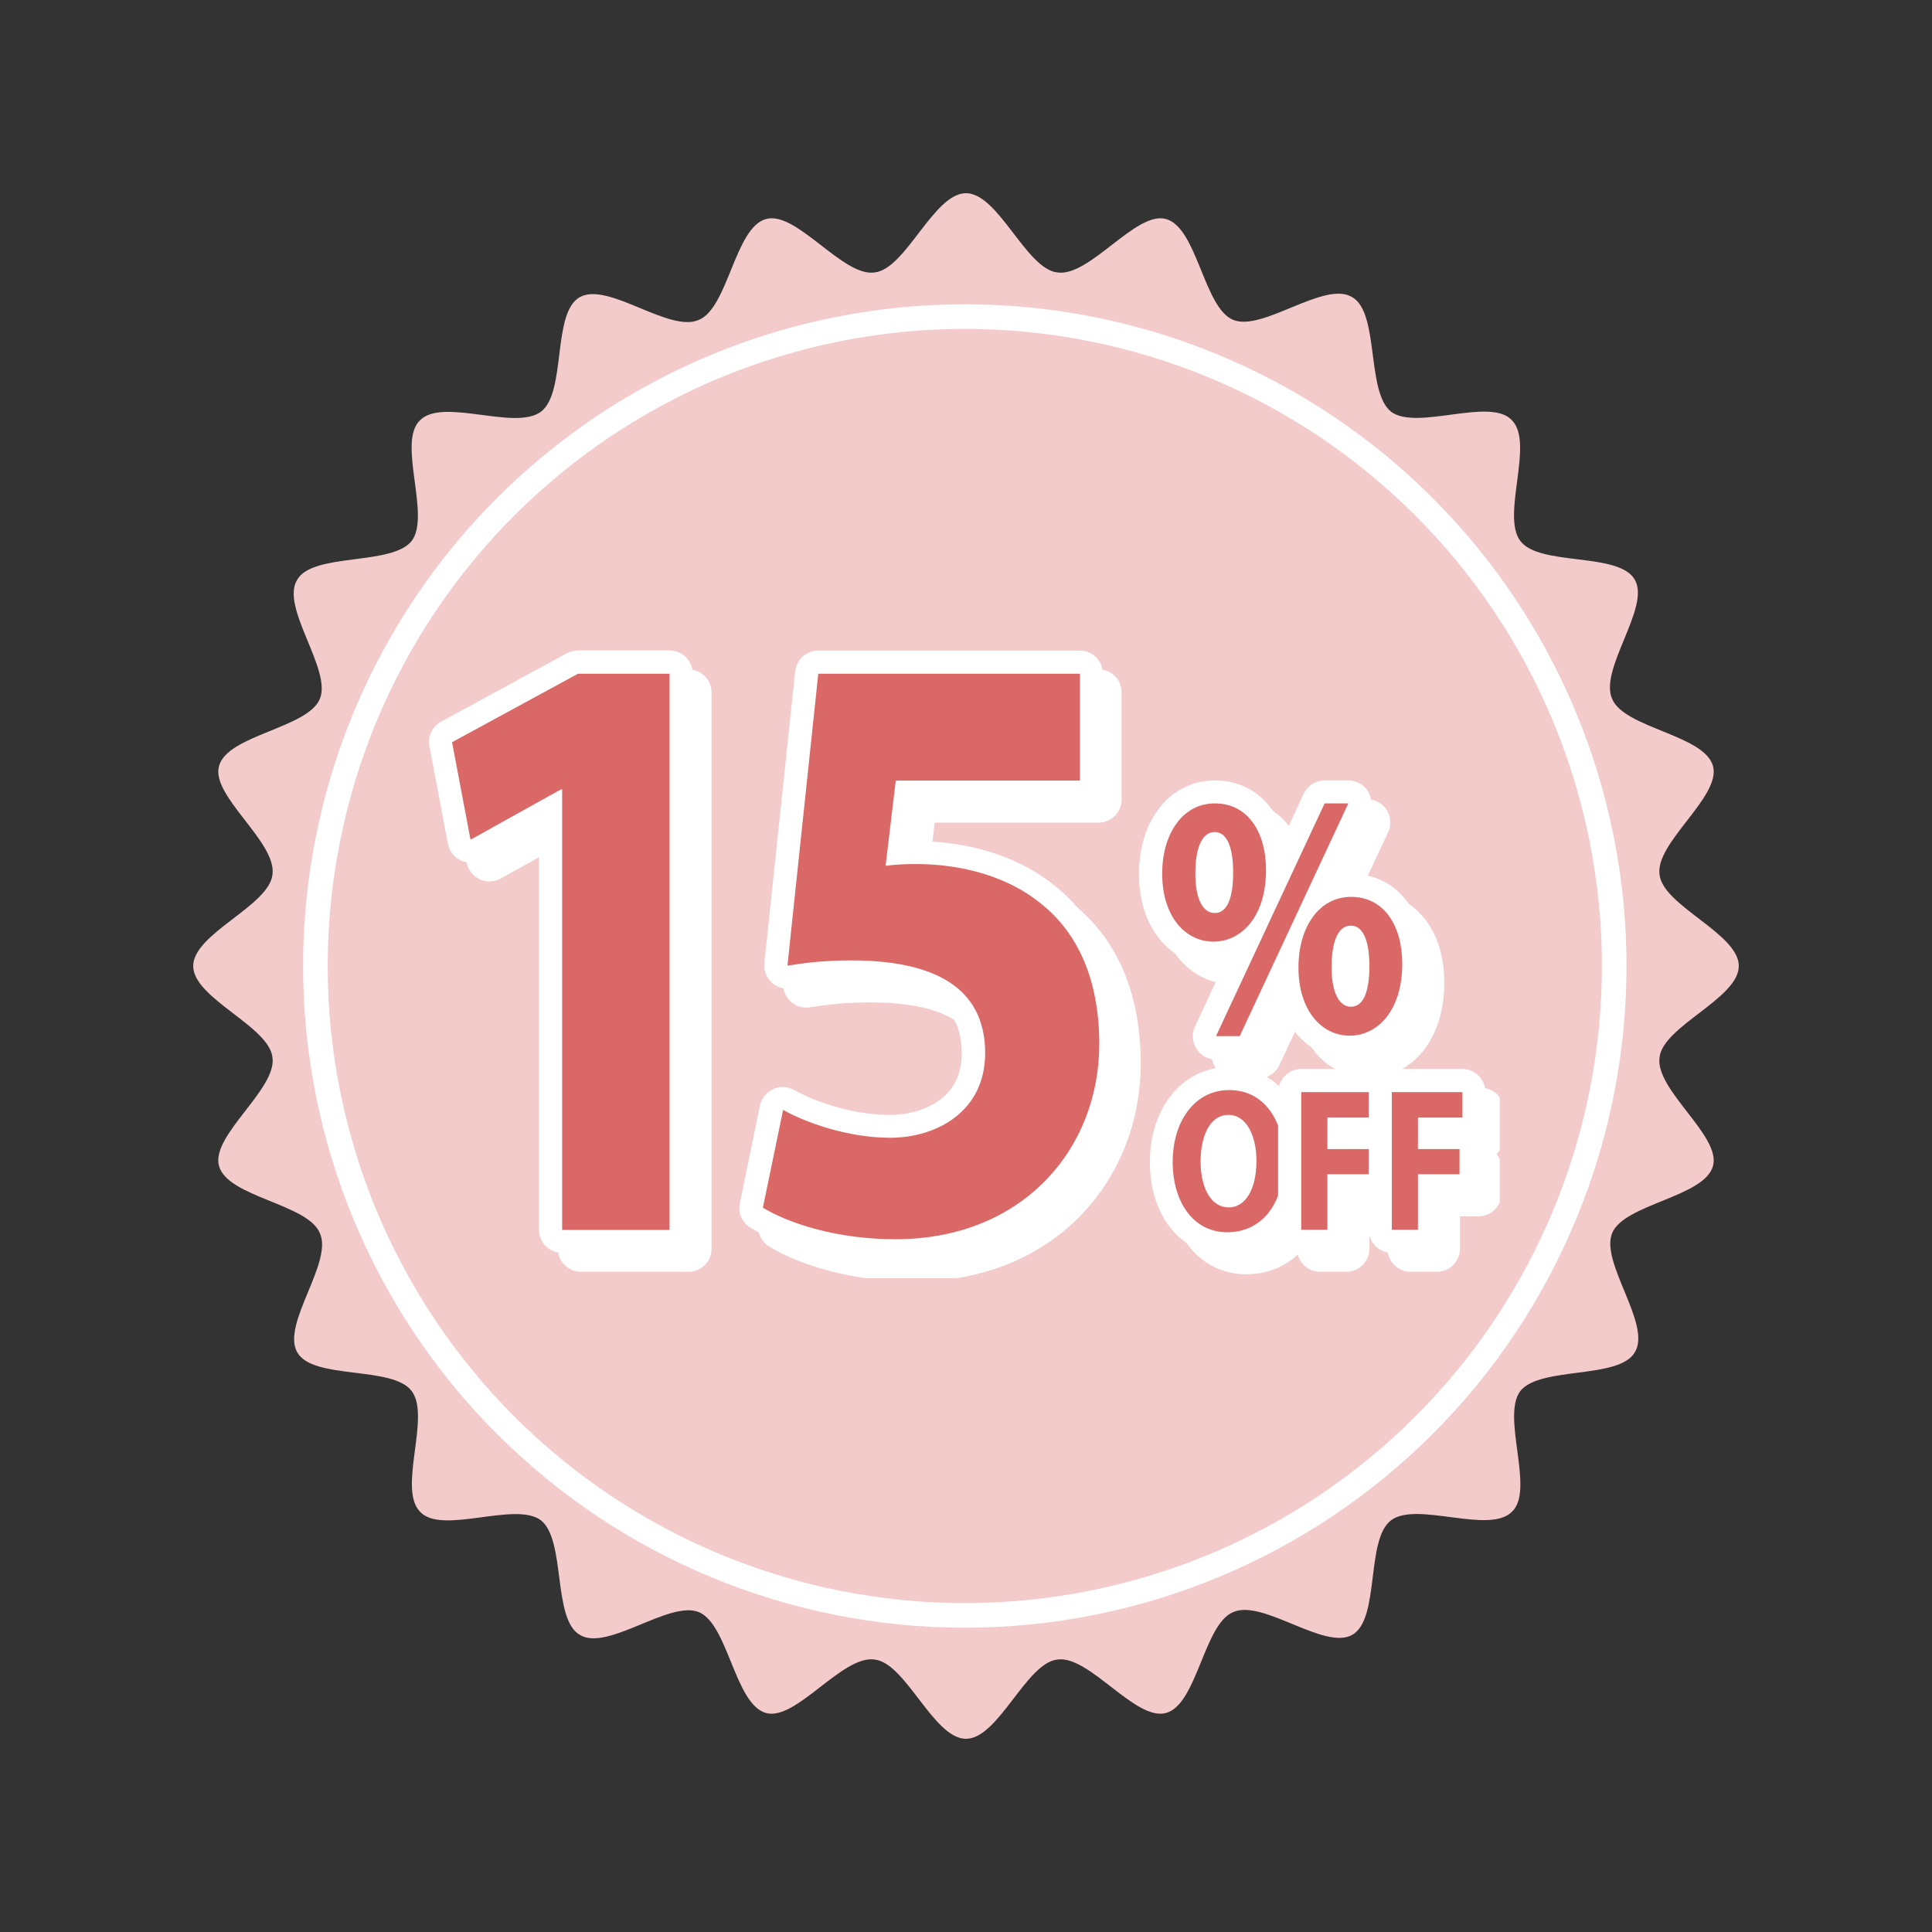 <svg version="1.0" preserveAspectRatio="xMidYMid meet" height="200" viewBox="0 0 150 150" zoomAndPan="magnify" width="200" xmlns:xlink="http://www.w3.org/1999/xlink" xmlns="http://www.w3.org/2000/svg"><rect x="0" y="0" width="150" height="150" fill="#333333" stroke="none"/><defs><clipPath id="a43146aafd"><path clip-rule="nonzero" d="M 33.191 50.488 L 54 50.488 L 54 98 L 33.191 98 Z M 33.191 50.488"></path></clipPath><clipPath id="13f1cc59e6"><path clip-rule="nonzero" d="M 107 84 L 116.441 84 L 116.441 99 L 107 99 Z M 107 84"></path></clipPath><clipPath id="714ca93db7"><path clip-rule="nonzero" d="M 58 51 L 89 51 L 89 99.238 L 58 99.238 Z M 58 51"></path></clipPath><clipPath id="f336c93d74"><path clip-rule="nonzero" d="M 57 50.488 L 88 50.488 L 88 99 L 57 99 Z M 57 50.488"></path></clipPath></defs><path fill-rule="nonzero" fill-opacity="1" d="M 135 75 C 135 77.516 129.125 79.66 128.848 82.086 C 128.473 84.605 133.648 88.195 132.996 90.523 C 132.344 92.949 126.094 93.461 125.164 95.746 C 124.23 98.031 128.238 102.832 126.934 104.977 C 125.723 107.121 119.57 106.051 118.031 108.008 C 116.539 110.012 119.195 115.699 117.379 117.379 C 115.605 119.148 110.012 116.539 108.008 118.031 C 106.004 119.523 107.168 125.723 104.977 126.934 C 102.832 128.148 98.031 124.137 95.746 125.164 C 93.461 126.094 92.949 132.344 90.523 132.996 C 88.148 133.648 84.559 128.473 82.086 128.848 C 79.66 129.125 77.516 135 75 135 C 72.484 135 70.34 129.125 67.914 128.848 C 65.395 128.473 61.805 133.648 59.477 132.996 C 57.051 132.344 56.539 126.094 54.254 125.164 C 51.969 124.23 47.168 128.238 45.023 126.934 C 42.879 125.723 43.949 119.57 41.992 118.031 C 39.988 116.539 34.301 119.195 32.621 117.379 C 30.852 115.605 33.461 110.012 31.969 108.008 C 30.477 106.004 24.277 107.168 23.066 104.977 C 21.852 102.785 25.863 98.031 24.836 95.746 C 23.906 93.461 17.656 92.949 17.004 90.523 C 16.352 88.148 21.527 84.559 21.152 82.086 C 20.875 79.66 15 77.516 15 75 C 15 72.484 20.875 70.34 21.152 67.914 C 21.527 65.395 16.352 61.805 17.004 59.477 C 17.656 57.051 23.906 56.539 24.836 54.254 C 25.77 51.969 21.762 47.168 23.066 45.023 C 24.277 42.879 30.43 43.949 31.969 41.992 C 33.461 39.988 30.805 34.301 32.621 32.621 C 34.395 30.852 39.988 33.461 41.992 31.969 C 43.996 30.477 42.832 24.277 45.023 23.066 C 47.215 21.852 51.969 25.863 54.254 24.836 C 56.539 23.906 57.051 17.656 59.477 17.004 C 61.852 16.352 65.441 21.527 67.914 21.152 C 70.34 20.875 72.484 15 75 15 C 77.516 15 79.66 20.875 82.086 21.152 C 84.605 21.527 88.195 16.352 90.523 17.004 C 92.949 17.656 93.461 23.906 95.746 24.836 C 98.031 25.77 102.832 21.762 104.977 23.066 C 107.121 24.277 106.051 30.43 108.008 31.969 C 110.012 33.461 115.699 30.805 117.379 32.621 C 119.148 34.395 116.539 39.988 118.031 41.992 C 119.523 43.996 125.723 42.832 126.934 45.023 C 128.148 47.168 124.137 51.969 125.164 54.254 C 126.094 56.539 132.344 57.051 132.996 59.477 C 133.648 61.852 128.473 65.441 128.848 67.914 C 129.125 70.34 135 72.484 135 75 Z M 135 75" fill="#f3cbca"></path><path fill-rule="nonzero" fill-opacity="1" d="M 126.281 75 C 126.281 76.684 126.199 78.359 126.035 80.035 C 125.871 81.711 125.625 83.371 125.293 85.023 C 124.965 86.672 124.559 88.305 124.07 89.914 C 123.582 91.523 123.016 93.105 122.371 94.66 C 121.727 96.215 121.008 97.734 120.215 99.219 C 119.422 100.703 118.559 102.145 117.625 103.543 C 116.688 104.941 115.688 106.293 114.621 107.594 C 113.555 108.895 112.426 110.137 111.234 111.328 C 110.043 112.52 108.801 113.645 107.5 114.715 C 106.199 115.781 104.848 116.781 103.449 117.719 C 102.051 118.652 100.609 119.516 99.125 120.309 C 97.641 121.102 96.121 121.82 94.566 122.465 C 93.012 123.109 91.43 123.676 89.82 124.164 C 88.211 124.652 86.578 125.059 84.93 125.387 C 83.281 125.715 81.617 125.965 79.941 126.129 C 78.27 126.293 76.59 126.375 74.906 126.375 C 73.223 126.375 71.547 126.293 69.871 126.129 C 68.195 125.965 66.535 125.715 64.883 125.387 C 63.234 125.059 61.602 124.652 59.992 124.164 C 58.383 123.676 56.801 123.109 55.246 122.465 C 53.691 121.82 52.172 121.102 50.688 120.309 C 49.203 119.516 47.762 118.652 46.363 117.719 C 44.965 116.781 43.617 115.781 42.316 114.715 C 41.016 113.645 39.77 112.52 38.578 111.328 C 37.391 110.137 36.262 108.895 35.191 107.594 C 34.125 106.293 33.125 104.941 32.191 103.543 C 31.254 102.145 30.391 100.703 29.598 99.219 C 28.805 97.734 28.086 96.215 27.441 94.66 C 26.797 93.105 26.23 91.523 25.742 89.914 C 25.254 88.305 24.848 86.672 24.52 85.023 C 24.191 83.371 23.945 81.711 23.777 80.035 C 23.613 78.359 23.531 76.684 23.531 75 C 23.531 73.316 23.613 71.641 23.777 69.965 C 23.945 68.289 24.191 66.629 24.52 64.977 C 24.848 63.328 25.254 61.695 25.742 60.086 C 26.23 58.477 26.797 56.895 27.441 55.34 C 28.086 53.785 28.805 52.266 29.598 50.781 C 30.391 49.297 31.254 47.855 32.191 46.457 C 33.125 45.059 34.125 43.707 35.191 42.406 C 36.262 41.105 37.391 39.863 38.578 38.672 C 39.77 37.48 41.016 36.355 42.316 35.285 C 43.617 34.219 44.965 33.219 46.363 32.281 C 47.762 31.348 49.203 30.484 50.688 29.691 C 52.172 28.898 53.691 28.18 55.246 27.535 C 56.801 26.891 58.383 26.324 59.992 25.836 C 61.602 25.348 63.234 24.941 64.883 24.613 C 66.535 24.285 68.195 24.035 69.871 23.871 C 71.547 23.707 73.223 23.625 74.906 23.625 C 76.59 23.625 78.27 23.707 79.941 23.871 C 81.617 24.035 83.281 24.285 84.93 24.613 C 86.578 24.941 88.211 25.348 89.82 25.836 C 91.43 26.324 93.012 26.891 94.566 27.535 C 96.121 28.18 97.641 28.898 99.125 29.691 C 100.609 30.484 102.051 31.348 103.449 32.281 C 104.848 33.219 106.199 34.219 107.5 35.285 C 108.801 36.355 110.043 37.48 111.234 38.672 C 112.426 39.863 113.555 41.105 114.621 42.406 C 115.688 43.707 116.688 45.059 117.625 46.457 C 118.559 47.855 119.422 49.297 120.215 50.781 C 121.008 52.266 121.727 53.785 122.371 55.34 C 123.016 56.895 123.582 58.477 124.07 60.086 C 124.559 61.695 124.965 63.328 125.293 64.977 C 125.625 66.629 125.871 68.289 126.035 69.965 C 126.199 71.641 126.281 73.316 126.281 75 Z M 126.281 75" fill="#ffffff"></path><path fill-rule="nonzero" fill-opacity="1" d="M 124.371 75 C 124.371 76.621 124.293 78.234 124.133 79.848 C 123.973 81.461 123.734 83.062 123.422 84.648 C 123.105 86.238 122.711 87.809 122.242 89.359 C 121.77 90.91 121.227 92.434 120.605 93.93 C 119.984 95.426 119.293 96.887 118.531 98.316 C 117.766 99.746 116.934 101.133 116.035 102.48 C 115.133 103.828 114.172 105.129 113.145 106.379 C 112.113 107.633 111.027 108.832 109.883 109.977 C 108.738 111.121 107.539 112.207 106.285 113.234 C 105.035 114.266 103.734 115.227 102.387 116.129 C 101.039 117.027 99.652 117.859 98.223 118.625 C 96.797 119.387 95.332 120.078 93.836 120.699 C 92.34 121.32 90.816 121.863 89.266 122.332 C 87.715 122.805 86.145 123.199 84.559 123.512 C 82.969 123.828 81.367 124.066 79.754 124.227 C 78.145 124.383 76.527 124.465 74.906 124.465 C 73.285 124.465 71.672 124.383 70.059 124.227 C 68.445 124.066 66.848 123.828 65.258 123.512 C 63.668 123.199 62.098 122.805 60.547 122.332 C 58.996 121.863 57.473 121.32 55.977 120.699 C 54.48 120.078 53.02 119.387 51.59 118.625 C 50.16 117.859 48.773 117.027 47.426 116.129 C 46.078 115.227 44.781 114.266 43.527 113.234 C 42.273 112.207 41.074 111.121 39.93 109.977 C 38.785 108.832 37.699 107.633 36.672 106.379 C 35.645 105.129 34.68 103.828 33.777 102.48 C 32.879 101.133 32.047 99.746 31.285 98.316 C 30.52 96.887 29.828 95.426 29.207 93.93 C 28.59 92.434 28.043 90.91 27.574 89.359 C 27.102 87.809 26.711 86.238 26.395 84.648 C 26.078 83.062 25.84 81.461 25.68 79.848 C 25.523 78.234 25.441 76.621 25.441 75 C 25.441 73.379 25.523 71.766 25.68 70.152 C 25.84 68.539 26.078 66.938 26.395 65.352 C 26.711 63.762 27.102 62.191 27.574 60.641 C 28.043 59.09 28.59 57.566 29.207 56.07 C 29.828 54.574 30.52 53.113 31.285 51.684 C 32.047 50.254 32.879 48.867 33.777 47.52 C 34.68 46.172 35.645 44.871 36.672 43.621 C 37.699 42.367 38.785 41.168 39.93 40.023 C 41.074 38.879 42.273 37.793 43.527 36.766 C 44.781 35.734 46.078 34.773 47.426 33.871 C 48.773 32.973 50.16 32.141 51.59 31.375 C 53.02 30.613 54.48 29.922 55.977 29.301 C 57.473 28.68 58.996 28.137 60.547 27.668 C 62.098 27.195 63.668 26.801 65.258 26.488 C 66.848 26.172 68.445 25.934 70.059 25.773 C 71.672 25.617 73.285 25.535 74.906 25.535 C 76.527 25.535 78.145 25.617 79.754 25.773 C 81.367 25.934 82.969 26.172 84.559 26.488 C 86.145 26.801 87.715 27.195 89.266 27.668 C 90.816 28.137 92.34 28.68 93.836 29.301 C 95.332 29.922 96.797 30.613 98.223 31.375 C 99.652 32.141 101.039 32.973 102.387 33.871 C 103.734 34.773 105.035 35.734 106.285 36.766 C 107.539 37.793 108.738 38.879 109.883 40.023 C 111.027 41.168 112.113 42.367 113.145 43.621 C 114.172 44.871 115.133 46.172 116.035 47.52 C 116.934 48.867 117.766 50.254 118.531 51.684 C 119.293 53.113 119.984 54.574 120.605 56.07 C 121.227 57.566 121.77 59.09 122.242 60.641 C 122.711 62.191 123.105 63.762 123.422 65.352 C 123.734 66.938 123.973 68.539 124.133 70.152 C 124.293 71.766 124.371 73.379 124.371 75 Z M 124.371 75" fill="#f3cbca"></path><path fill-rule="nonzero" fill-opacity="1" d="M 45.121 97.863 C 44.625 97.863 44.23 97.457 44.23 96.969 L 44.23 64.238 L 38.453 67.453 C 38.316 67.535 38.168 67.566 38.012 67.566 C 37.887 67.566 37.75 67.543 37.629 67.488 C 37.367 67.363 37.176 67.129 37.133 66.844 L 35.688 59.25 C 35.617 58.863 35.801 58.48 36.137 58.289 L 45.914 52.973 C 46.047 52.906 46.195 52.859 46.34 52.859 L 53.453 52.859 C 53.949 52.859 54.344 53.266 54.344 53.754 L 54.344 96.945 C 54.344 97.445 53.938 97.84 53.453 97.84 L 45.121 97.84 Z M 45.121 97.863" fill="#ffffff"></path><path fill-rule="nonzero" fill-opacity="1" d="M 53.453 53.762 L 53.453 96.957 L 45.109 96.957 L 45.109 62.758 L 45.121 62.758 L 45.008 62.758 L 38 66.664 L 36.566 59.09 L 46.34 53.773 L 53.453 53.773 M 53.453 51.969 L 46.34 51.969 C 46.035 51.969 45.742 52.047 45.484 52.184 L 35.711 57.5 C 35.02 57.871 34.66 58.641 34.805 59.406 L 36.238 66.98 C 36.34 67.543 36.727 68.031 37.242 68.266 C 37.48 68.379 37.742 68.438 38 68.438 C 38.305 68.438 38.598 68.359 38.871 68.211 L 43.316 65.738 L 43.316 96.945 C 43.316 97.941 44.117 98.742 45.109 98.742 L 53.453 98.742 C 54.445 98.742 55.246 97.941 55.246 96.945 L 55.246 53.762 C 55.246 52.77 54.445 51.969 53.453 51.969 Z M 53.453 51.969" fill="#ffffff"></path><path fill-rule="nonzero" fill-opacity="1" d="M 43.656 96.395 C 43.16 96.395 42.762 95.988 42.762 95.504 L 42.762 62.77 L 36.984 65.988 C 36.848 66.066 36.703 66.102 36.543 66.102 C 36.422 66.102 36.285 66.078 36.16 66.02 C 35.902 65.898 35.711 65.66 35.664 65.379 L 34.219 57.781 C 34.152 57.398 34.332 57.016 34.672 56.824 L 44.445 51.508 C 44.582 51.438 44.727 51.395 44.875 51.395 L 51.984 51.395 C 52.48 51.395 52.875 51.801 52.875 52.285 L 52.875 95.48 C 52.875 95.977 52.469 96.371 51.984 96.371 L 43.656 96.371 Z M 43.656 96.395" fill="#d96866"></path><g clip-path="url(#a43146aafd)"><path fill-rule="nonzero" fill-opacity="1" d="M 51.984 52.297 L 51.984 95.492 L 43.645 95.492 L 43.645 61.293 L 43.656 61.293 L 43.543 61.293 L 36.531 65.195 L 35.098 57.625 L 44.875 52.309 L 51.984 52.309 M 51.984 50.5 L 44.875 50.5 C 44.57 50.5 44.277 50.582 44.016 50.715 L 34.242 56.031 C 33.555 56.406 33.191 57.172 33.34 57.941 L 34.773 65.512 C 34.875 66.078 35.258 66.562 35.777 66.801 C 36.016 66.914 36.273 66.969 36.531 66.969 C 36.836 66.969 37.133 66.891 37.402 66.742 L 41.848 64.273 L 41.848 95.48 C 41.848 96.473 42.652 97.273 43.645 97.273 L 51.984 97.273 C 52.977 97.273 53.781 96.473 53.781 95.48 L 53.781 52.297 C 53.781 51.305 52.977 50.5 51.984 50.5 Z M 51.984 50.5" fill="#ffffff"></path></g><path fill-rule="nonzero" fill-opacity="1" d="M 95.879 82.816 C 95.574 82.816 95.293 82.656 95.125 82.398 C 94.953 82.141 94.941 81.812 95.066 81.539 L 98.285 74.645 C 97.48 75.219 96.566 75.504 95.688 75.504 C 92.809 75.504 90.801 72.961 90.801 69.328 C 90.801 65.582 92.855 62.961 95.789 62.961 C 98.699 62.961 100.664 65.41 100.664 69.047 C 100.664 69.227 100.664 69.406 100.652 69.586 L 103.5 63.48 C 103.645 63.164 103.961 62.961 104.312 62.961 L 106.152 62.961 C 106.457 62.961 106.738 63.121 106.906 63.379 C 107.074 63.641 107.086 63.969 106.965 64.238 L 103.805 71.012 C 104.535 70.492 105.406 70.207 106.375 70.207 C 109.289 70.207 111.254 72.656 111.254 76.305 C 111.254 80.75 108.668 82.77 106.273 82.77 C 103.395 82.77 101.387 80.23 101.387 76.586 C 101.387 76.449 101.387 76.316 101.398 76.18 L 98.543 82.309 C 98.395 82.625 98.082 82.828 97.73 82.828 L 95.879 82.828 Z M 106.344 74.215 C 106.141 74.215 105.746 74.902 105.746 76.484 C 105.734 77.727 105.992 78.426 106.219 78.664 C 106.285 78.73 106.32 78.73 106.355 78.73 C 106.523 78.73 106.895 78.164 106.895 76.473 C 106.895 74.883 106.535 74.215 106.344 74.215 Z M 95.766 66.957 C 95.551 66.969 95.168 67.645 95.168 69.227 C 95.156 70.457 95.418 71.156 95.641 71.383 C 95.711 71.449 95.742 71.449 95.777 71.449 C 95.957 71.449 96.32 70.898 96.32 69.191 C 96.309 67.543 95.945 66.969 95.766 66.957 Z M 95.766 66.957" fill="#ffffff"></path><path fill-rule="nonzero" fill-opacity="1" d="M 106.152 63.844 L 97.719 81.914 L 95.879 81.914 L 104.312 63.844 L 106.152 63.844 M 95.789 63.844 C 98.328 63.844 99.762 66.043 99.762 69.023 C 99.762 72.668 97.82 74.578 95.688 74.578 C 93.465 74.578 91.703 72.59 91.703 69.305 C 91.691 66.191 93.293 63.844 95.789 63.844 M 95.777 72.352 C 96.75 72.352 97.211 71.191 97.211 69.203 C 97.211 67.422 96.805 66.066 95.766 66.066 C 94.719 66.078 94.277 67.465 94.277 69.238 C 94.254 71.066 94.773 72.352 95.777 72.352 M 106.363 71.102 C 108.906 71.102 110.34 73.312 110.34 76.305 C 110.34 79.949 108.398 81.879 106.262 81.879 C 104.039 81.879 102.277 79.883 102.277 76.586 C 102.277 73.461 103.871 71.102 106.363 71.102 M 106.355 79.633 C 107.324 79.633 107.785 78.449 107.785 76.484 C 107.785 74.699 107.379 73.336 106.344 73.336 C 105.293 73.336 104.852 74.734 104.852 76.508 C 104.828 78.324 105.348 79.633 106.355 79.633 M 106.152 62.059 L 104.312 62.059 C 103.609 62.059 102.98 62.465 102.684 63.098 L 101.184 66.316 C 100.945 65.547 100.621 64.859 100.18 64.262 C 99.141 62.84 97.582 62.059 95.789 62.059 C 94.016 62.059 92.438 62.871 91.352 64.363 C 90.406 65.672 89.898 67.387 89.898 69.328 C 89.898 71.316 90.43 73.031 91.445 74.316 C 92.504 75.66 94.016 76.406 95.676 76.406 C 95.957 76.406 96.23 76.383 96.5 76.336 L 94.242 81.168 C 93.984 81.723 94.027 82.375 94.355 82.895 C 94.684 83.414 95.258 83.73 95.867 83.73 L 97.707 83.73 C 98.406 83.73 99.039 83.324 99.332 82.691 L 100.879 79.387 C 101.141 80.207 101.523 80.953 102.02 81.586 C 103.082 82.941 104.594 83.684 106.254 83.684 C 107.898 83.684 109.414 82.941 110.496 81.598 C 111.566 80.242 112.133 78.414 112.133 76.293 C 112.133 74.406 111.66 72.75 110.754 71.52 C 109.719 70.086 108.16 69.305 106.363 69.305 C 106.082 69.305 105.812 69.328 105.551 69.363 L 107.777 64.609 C 108.035 64.059 107.992 63.402 107.664 62.883 C 107.336 62.363 106.762 62.059 106.152 62.059 Z M 106.152 65.637 Z M 106.152 65.637" fill="#ffffff"></path><path fill-rule="nonzero" fill-opacity="1" d="M 94.41 81.348 C 94.105 81.348 93.824 81.191 93.656 80.93 C 93.488 80.672 93.477 80.344 93.598 80.074 L 96.816 73.176 C 96.016 73.754 95.102 74.035 94.219 74.035 C 91.344 74.035 89.332 71.496 89.332 67.859 C 89.332 64.113 91.387 61.496 94.32 61.496 C 97.234 61.496 99.199 63.945 99.199 67.578 C 99.199 67.758 99.199 67.941 99.188 68.121 L 102.031 62.016 C 102.176 61.699 102.492 61.496 102.844 61.496 L 104.684 61.496 C 104.988 61.496 105.27 61.652 105.438 61.914 C 105.609 62.172 105.621 62.5 105.496 62.77 L 102.336 69.543 C 103.07 69.023 103.938 68.742 104.91 68.742 C 107.82 68.742 109.785 71.191 109.785 74.836 C 109.785 79.285 107.199 81.305 104.809 81.305 C 101.93 81.305 99.922 78.766 99.922 75.117 C 99.922 74.984 99.922 74.848 99.93 74.711 L 97.074 80.84 C 96.93 81.156 96.613 81.359 96.262 81.359 L 94.41 81.359 Z M 104.875 72.75 C 104.672 72.75 104.277 73.438 104.277 75.016 C 104.266 76.258 104.523 76.957 104.75 77.195 C 104.82 77.262 104.852 77.262 104.887 77.262 C 105.055 77.262 105.43 76.699 105.43 75.004 C 105.43 73.414 105.066 72.75 104.875 72.75 Z M 94.301 65.492 C 94.086 65.5 93.699 66.18 93.699 67.758 C 93.691 68.988 93.949 69.688 94.176 69.914 C 94.242 69.984 94.277 69.984 94.309 69.984 C 94.492 69.984 94.852 69.43 94.852 67.727 C 94.84 66.078 94.48 65.5 94.301 65.492 Z M 94.301 65.492" fill="#d96866"></path><path fill-rule="nonzero" fill-opacity="1" d="M 104.684 62.375 L 96.25 80.445 L 94.41 80.445 L 102.844 62.375 L 104.684 62.375 M 94.32 62.375 C 96.863 62.375 98.293 64.578 98.293 67.555 C 98.293 71.203 96.352 73.109 94.219 73.109 C 91.996 73.109 90.234 71.121 90.234 67.84 C 90.227 64.723 91.828 62.375 94.32 62.375 M 94.309 70.887 C 95.281 70.887 95.742 69.723 95.742 67.738 C 95.742 65.953 95.336 64.598 94.301 64.598 C 93.25 64.609 92.809 66 92.809 67.77 C 92.785 69.598 93.305 70.887 94.309 70.887 M 104.898 69.633 C 107.438 69.633 108.871 71.844 108.871 74.836 C 108.871 78.48 106.93 80.41 104.797 80.41 C 102.574 80.41 100.812 78.414 100.812 75.117 C 100.812 71.992 102.402 69.633 104.898 69.633 M 104.887 78.164 C 105.855 78.164 106.32 76.98 106.32 75.016 C 106.32 73.234 105.914 71.867 104.875 71.867 C 103.824 71.867 103.387 73.266 103.387 75.039 C 103.363 76.855 103.883 78.164 104.887 78.164 M 104.684 60.594 L 102.844 60.594 C 102.145 60.594 101.512 61 101.219 61.629 L 99.719 64.848 C 99.48 64.078 99.152 63.391 98.711 62.793 C 97.676 61.371 96.117 60.594 94.32 60.594 C 92.551 60.594 90.969 61.406 89.887 62.895 C 88.938 64.203 88.43 65.918 88.43 67.859 C 88.43 69.848 88.961 71.562 89.977 72.852 C 91.039 74.191 92.551 74.938 94.207 74.938 C 94.492 74.938 94.762 74.914 95.031 74.871 L 92.777 79.699 C 92.516 80.254 92.562 80.91 92.887 81.426 C 93.215 81.945 93.793 82.262 94.402 82.262 L 96.242 82.262 C 96.941 82.262 97.574 81.855 97.867 81.223 L 99.414 77.918 C 99.672 78.742 100.055 79.488 100.551 80.117 C 101.613 81.473 103.125 82.219 104.785 82.219 C 106.434 82.219 107.945 81.473 109.027 80.129 C 110.102 78.773 110.664 76.945 110.664 74.824 C 110.664 72.941 110.191 71.281 109.289 70.051 C 108.25 68.617 106.691 67.84 104.898 67.84 C 104.617 67.84 104.344 67.859 104.086 67.895 L 106.309 63.145 C 106.566 62.59 106.523 61.934 106.195 61.418 C 105.867 60.898 105.293 60.594 104.684 60.594 Z M 104.684 64.172 Z M 104.684 64.172" fill="#ffffff"></path><path fill-rule="nonzero" fill-opacity="1" d="M 96.762 98.043 C 93.746 98.043 91.637 95.434 91.637 91.688 C 91.637 89.926 92.121 88.312 93.012 87.148 C 93.973 85.898 95.348 85.199 96.895 85.199 L 96.918 85.199 C 99.941 85.199 102.066 87.793 102.066 91.508 C 102.066 93.414 101.578 95.039 100.652 96.203 C 99.707 97.387 98.328 98.043 96.762 98.043 Z M 96.828 88.922 C 95.969 88.922 95.574 90.332 95.574 91.641 C 95.574 92.93 95.98 94.316 96.863 94.316 C 97.473 94.316 98.113 93.473 98.113 91.598 C 98.113 89.859 97.461 88.922 96.84 88.922 Z M 96.828 88.922" fill="#ffffff"></path><path fill-rule="nonzero" fill-opacity="1" d="M 96.918 86.102 C 99.672 86.102 101.16 88.562 101.16 91.508 C 101.16 95.016 99.379 97.141 96.75 97.141 C 94.086 97.141 92.516 94.746 92.516 91.688 C 92.516 88.492 94.254 86.102 96.883 86.102 C 96.906 86.102 96.918 86.102 96.918 86.102 M 96.863 95.211 C 98.238 95.211 99.016 93.676 99.016 91.598 C 99.016 89.668 98.25 88.031 96.852 88.031 C 96.84 88.031 96.84 88.031 96.828 88.031 C 95.461 88.031 94.684 89.566 94.684 91.641 C 94.684 93.73 95.508 95.211 96.863 95.211 M 96.918 84.305 L 96.895 84.305 C 93.328 84.305 90.742 87.41 90.742 91.688 C 90.742 93.617 91.25 95.332 92.211 96.633 C 93.305 98.121 94.93 98.934 96.762 98.934 C 98.598 98.934 100.234 98.168 101.355 96.754 C 102.402 95.434 102.969 93.617 102.969 91.508 C 102.969 87.262 100.473 84.305 96.918 84.305 Z M 96.863 93.371 C 96.727 93.188 96.477 92.656 96.477 91.641 C 96.477 90.684 96.691 90.098 96.84 89.871 C 96.984 90.086 97.223 90.648 97.223 91.598 C 97.223 92.566 97.008 93.156 96.863 93.371 Z M 96.863 93.371" fill="#ffffff"></path><path fill-rule="nonzero" fill-opacity="1" d="M 95.293 96.574 C 92.277 96.574 90.168 93.969 90.168 90.219 C 90.168 88.461 90.652 86.844 91.547 85.684 C 92.504 84.43 93.883 83.73 95.43 83.73 L 95.449 83.73 C 98.477 83.73 100.598 86.328 100.598 90.039 C 100.598 91.945 100.113 93.574 99.188 94.734 C 98.238 95.922 96.863 96.574 95.293 96.574 Z M 95.359 87.453 C 94.504 87.453 94.105 88.867 94.105 90.176 C 94.105 91.461 94.516 92.852 95.395 92.852 C 96.004 92.852 96.648 92.004 96.648 90.129 C 96.648 88.391 95.992 87.453 95.371 87.453 Z M 95.359 87.453" fill="#d96866"></path><path fill-rule="nonzero" fill-opacity="1" d="M 95.449 84.633 C 98.203 84.633 99.695 87.094 99.695 90.039 C 99.695 93.551 97.91 95.672 95.281 95.672 C 92.617 95.672 91.047 93.277 91.047 90.219 C 91.047 87.027 92.785 84.633 95.418 84.633 C 95.438 84.633 95.449 84.633 95.449 84.633 M 95.395 93.742 C 96.77 93.742 97.551 92.207 97.551 90.129 C 97.551 88.199 96.781 86.562 95.383 86.562 C 95.371 86.562 95.371 86.562 95.359 86.562 C 93.996 86.562 93.215 88.098 93.215 90.176 C 93.215 92.262 94.039 93.742 95.395 93.742 M 95.449 82.84 L 95.43 82.84 C 91.859 82.84 89.277 85.941 89.277 90.219 C 89.277 92.148 89.785 93.867 90.742 95.164 C 91.84 96.652 93.465 97.465 95.293 97.465 C 97.133 97.465 98.77 96.699 99.887 95.289 C 100.938 93.969 101.5 92.148 101.5 90.039 C 101.5 85.797 99.008 82.84 95.449 82.84 Z M 95.395 91.902 C 95.258 91.723 95.012 91.191 95.012 90.176 C 95.012 89.215 95.227 88.629 95.371 88.402 C 95.52 88.617 95.754 89.184 95.754 90.129 C 95.754 91.102 95.539 91.688 95.395 91.902 Z M 95.395 91.902" fill="#ffffff"></path><path fill-rule="nonzero" fill-opacity="1" d="M 102.504 97.84 C 102.008 97.84 101.613 97.434 101.613 96.945 L 101.613 86.258 C 101.613 85.762 102.02 85.367 102.504 85.367 L 107.992 85.367 C 108.488 85.367 108.883 85.773 108.883 86.258 L 108.883 88.234 C 108.883 88.73 108.477 89.125 107.992 89.125 L 105.438 89.125 L 105.438 89.781 L 107.777 89.781 C 108.273 89.781 108.668 90.188 108.668 90.672 L 108.668 92.625 C 108.668 93.121 108.262 93.516 107.777 93.516 L 105.438 93.516 L 105.438 96.945 C 105.438 97.445 105.031 97.84 104.547 97.84 Z M 102.504 97.84" fill="#ffffff"></path><path fill-rule="nonzero" fill-opacity="1" d="M 107.98 86.258 L 107.98 88.234 L 104.523 88.234 L 104.523 90.684 L 107.754 90.684 L 107.754 92.637 L 104.523 92.637 L 104.523 96.945 L 102.492 96.945 L 102.492 86.258 L 107.98 86.258 M 107.98 84.465 L 102.492 84.465 C 102.02 84.465 101.559 84.656 101.23 84.996 C 100.891 85.332 100.699 85.785 100.699 86.258 L 100.699 96.945 C 100.699 97.941 101.5 98.742 102.492 98.742 L 104.523 98.742 C 105.52 98.742 106.32 97.941 106.32 96.945 L 106.32 94.441 L 107.754 94.441 C 108.746 94.441 109.547 93.641 109.547 92.648 L 109.547 90.695 C 109.547 90.277 109.402 89.895 109.164 89.59 C 109.535 89.262 109.773 88.777 109.773 88.246 L 109.773 86.27 C 109.773 85.277 108.973 84.465 107.98 84.465 Z M 107.98 84.465" fill="#ffffff"></path><path fill-rule="nonzero" fill-opacity="1" d="M 101.039 96.371 C 100.539 96.371 100.145 95.965 100.145 95.48 L 100.145 84.793 C 100.145 84.293 100.551 83.898 101.039 83.898 L 106.523 83.898 C 107.02 83.898 107.414 84.305 107.414 84.793 L 107.414 86.766 C 107.414 87.262 107.008 87.656 106.523 87.656 L 103.973 87.656 L 103.973 88.312 L 106.309 88.312 C 106.805 88.312 107.199 88.719 107.199 89.203 L 107.199 91.156 C 107.199 91.652 106.793 92.047 106.309 92.047 L 103.973 92.047 L 103.973 95.48 C 103.973 95.977 103.566 96.371 103.082 96.371 Z M 101.039 96.371" fill="#d96866"></path><path fill-rule="nonzero" fill-opacity="1" d="M 106.512 84.793 L 106.512 86.766 L 103.059 86.766 L 103.059 89.215 L 106.285 89.215 L 106.285 91.168 L 103.059 91.168 L 103.059 95.48 L 101.027 95.48 L 101.027 84.793 L 106.512 84.793 M 106.512 82.996 L 101.027 82.996 C 100.551 82.996 100.09 83.188 99.762 83.527 C 99.422 83.867 99.23 84.316 99.23 84.793 L 99.23 95.48 C 99.23 96.473 100.031 97.273 101.027 97.273 L 103.059 97.273 C 104.051 97.273 104.852 96.473 104.852 95.48 L 104.852 92.973 L 106.285 92.973 C 107.277 92.973 108.082 92.172 108.082 91.18 L 108.082 89.227 C 108.082 88.809 107.934 88.426 107.695 88.121 C 108.07 87.793 108.305 87.309 108.305 86.777 L 108.305 84.801 C 108.305 83.809 107.504 82.996 106.512 82.996 Z M 106.512 82.996" fill="#ffffff"></path><path fill-rule="nonzero" fill-opacity="1" d="M 109.523 97.84 C 109.027 97.84 108.633 97.434 108.633 96.945 L 108.633 86.258 C 108.633 85.762 109.039 85.367 109.523 85.367 L 115.012 85.367 C 115.508 85.367 115.902 85.773 115.902 86.258 L 115.902 88.234 C 115.902 88.73 115.496 89.125 115.012 89.125 L 112.461 89.125 L 112.461 89.781 L 114.797 89.781 C 115.293 89.781 115.688 90.188 115.688 90.672 L 115.688 92.625 C 115.688 93.121 115.281 93.516 114.797 93.516 L 112.461 93.516 L 112.461 96.945 C 112.461 97.445 112.055 97.84 111.566 97.84 Z M 109.523 97.84" fill="#ffffff"></path><g clip-path="url(#13f1cc59e6)"><path fill-rule="nonzero" fill-opacity="1" d="M 115.012 86.258 L 115.012 88.234 L 111.559 88.234 L 111.559 90.684 L 114.785 90.684 L 114.785 92.637 L 111.559 92.637 L 111.559 96.945 L 109.523 96.945 L 109.523 86.258 L 115.012 86.258 M 115.012 84.465 L 109.523 84.465 C 109.051 84.465 108.59 84.656 108.262 84.996 C 107.922 85.332 107.73 85.785 107.73 86.258 L 107.73 96.945 C 107.73 97.941 108.531 98.742 109.523 98.742 L 111.559 98.742 C 112.551 98.742 113.352 97.941 113.352 96.945 L 113.352 94.441 L 114.785 94.441 C 115.777 94.441 116.578 93.641 116.578 92.648 L 116.578 90.695 C 116.578 90.277 116.434 89.895 116.195 89.59 C 116.566 89.262 116.805 88.777 116.805 88.246 L 116.805 86.27 C 116.793 85.277 115.992 84.465 115.012 84.465 Z M 115.012 84.465" fill="#ffffff"></path></g><path fill-rule="nonzero" fill-opacity="1" d="M 108.059 96.371 C 107.562 96.371 107.168 95.965 107.168 95.48 L 107.168 84.793 C 107.168 84.293 107.574 83.898 108.059 83.898 L 113.543 83.898 C 114.039 83.898 114.434 84.305 114.434 84.793 L 114.434 86.766 C 114.434 87.262 114.027 87.656 113.543 87.656 L 110.992 87.656 L 110.992 88.312 L 113.328 88.312 C 113.824 88.312 114.219 88.719 114.219 89.203 L 114.219 91.156 C 114.219 91.652 113.812 92.047 113.328 92.047 L 110.992 92.047 L 110.992 95.48 C 110.992 95.977 110.586 96.371 110.102 96.371 Z M 108.059 96.371" fill="#d96866"></path><path fill-rule="nonzero" fill-opacity="1" d="M 113.543 84.793 L 113.543 86.766 L 110.09 86.766 L 110.09 89.215 L 113.316 89.215 L 113.316 91.168 L 110.09 91.168 L 110.09 95.48 L 108.059 95.48 L 108.059 84.793 L 113.543 84.793 M 113.543 82.996 L 108.059 82.996 C 107.582 82.996 107.121 83.188 106.793 83.527 C 106.457 83.867 106.262 84.316 106.262 84.793 L 106.262 95.48 C 106.262 96.473 107.066 97.273 108.059 97.273 L 110.09 97.273 C 111.082 97.273 111.883 96.473 111.883 95.48 L 111.883 92.973 L 113.316 92.973 C 114.312 92.973 115.113 92.172 115.113 91.18 L 115.113 89.227 C 115.113 88.809 114.965 88.426 114.727 88.121 C 115.102 87.793 115.34 87.309 115.34 86.777 L 115.34 84.801 C 115.328 83.809 114.523 82.996 113.543 82.996 Z M 113.543 82.996" fill="#ffffff"></path><path fill-rule="nonzero" fill-opacity="1" d="M 70.969 98.594 C 66.195 98.594 62.289 97.262 60.223 96.012 C 59.898 95.82 59.727 95.434 59.805 95.062 L 61.375 87.465 C 61.434 87.184 61.625 86.945 61.883 86.836 C 61.996 86.777 62.121 86.754 62.246 86.754 C 62.402 86.754 62.559 86.801 62.695 86.879 C 64.398 87.859 67.582 88.922 70.551 88.922 C 72.562 88.922 74.391 88.246 75.562 87.07 C 76.547 86.09 77.043 84.793 77.031 83.223 C 77.02 79 73.914 76.945 67.539 76.945 C 65.574 76.945 64.188 77.105 62.719 77.344 C 62.672 77.352 62.629 77.352 62.57 77.352 C 62.348 77.352 62.121 77.262 61.949 77.105 C 61.746 76.914 61.645 76.641 61.68 76.359 L 64.074 53.695 C 64.117 53.246 64.5 52.895 64.965 52.895 L 85.293 52.895 C 85.789 52.895 86.184 53.301 86.184 53.785 L 86.184 61.914 C 86.195 61.969 86.195 62.027 86.195 62.082 C 86.195 62.578 85.789 62.973 85.305 62.973 L 71.816 62.973 L 71.25 67.703 C 71.715 67.68 72.156 67.668 72.617 67.668 C 76.703 67.691 80.359 68.867 82.91 71 C 86.047 73.516 87.707 77.512 87.707 82.555 C 87.707 86.867 86.129 90.852 83.262 93.785 C 80.18 96.926 75.934 98.594 70.969 98.594 Z M 70.969 98.594" fill="#ffffff"></path><g clip-path="url(#714ca93db7)"><path fill-rule="nonzero" fill-opacity="1" d="M 85.316 53.773 L 85.316 62.07 L 85.324 62.07 L 71.016 62.07 L 70.223 68.684 C 71.047 68.582 71.738 68.551 72.617 68.551 C 76.137 68.562 79.75 69.508 82.348 71.676 C 85.121 73.898 86.816 77.5 86.816 82.535 C 86.816 90.605 80.926 97.68 70.98 97.68 C 66.512 97.68 62.773 96.484 60.699 95.23 L 62.266 87.637 C 63.891 88.574 67.246 89.801 70.574 89.801 C 74.164 89.801 77.969 87.781 77.957 83.199 C 77.945 78.773 74.918 76.031 67.57 76.031 C 65.551 76.031 64.105 76.203 62.605 76.438 L 65 53.773 L 85.316 53.773 M 85.316 51.98 L 64.988 51.98 C 64.074 51.98 63.305 52.668 63.203 53.582 L 60.812 76.246 C 60.754 76.801 60.957 77.352 61.363 77.738 C 61.703 78.055 62.145 78.234 62.594 78.234 C 62.684 78.234 62.785 78.223 62.875 78.211 C 64.309 77.984 65.652 77.828 67.551 77.828 C 70.699 77.828 73.012 78.359 74.422 79.406 C 75.586 80.266 76.129 81.484 76.137 83.223 C 76.137 84.543 75.73 85.625 74.93 86.438 C 73.938 87.434 72.301 88.031 70.551 88.031 C 67.324 88.031 64.297 86.766 63.137 86.102 C 62.855 85.941 62.551 85.863 62.234 85.863 C 61.984 85.863 61.738 85.918 61.5 86.023 C 60.969 86.258 60.598 86.734 60.473 87.297 L 58.902 94.895 C 58.746 95.637 59.086 96.395 59.727 96.789 C 61.004 97.559 62.629 98.211 64.445 98.684 C 66.523 99.227 68.699 99.496 70.934 99.496 C 73.578 99.496 76.047 99.035 78.281 98.133 C 80.418 97.262 82.301 96.012 83.871 94.406 C 86.895 91.305 88.566 87.094 88.566 82.555 C 88.566 77.242 86.793 72.996 83.441 70.301 C 80.723 68.043 76.871 66.789 72.582 66.766 C 72.582 66.766 72.582 66.766 72.57 66.766 C 72.449 66.766 72.336 66.766 72.223 66.766 L 72.57 63.867 L 85.293 63.867 C 86.285 63.867 87.086 63.062 87.086 62.07 C 87.086 61.992 87.086 61.914 87.074 61.832 L 87.074 53.773 C 87.109 52.781 86.309 51.98 85.316 51.98 Z M 85.316 51.98" fill="#ffffff"></path></g><path fill-rule="nonzero" fill-opacity="1" d="M 69.5 97.129 C 64.727 97.129 60.824 95.797 58.758 94.543 C 58.43 94.352 58.262 93.969 58.34 93.594 L 59.906 86 C 59.965 85.715 60.156 85.48 60.414 85.367 C 60.527 85.309 60.652 85.289 60.777 85.289 C 60.934 85.289 61.094 85.332 61.23 85.41 C 62.934 86.395 66.117 87.453 69.086 87.453 C 71.094 87.453 72.922 86.777 74.098 85.605 C 75.078 84.621 75.574 83.324 75.562 81.754 C 75.551 77.535 72.449 75.48 66.07 75.48 C 64.105 75.48 62.719 75.637 61.25 75.875 C 61.207 75.887 61.16 75.887 61.105 75.887 C 60.879 75.887 60.652 75.797 60.484 75.637 C 60.281 75.445 60.18 75.176 60.211 74.895 L 62.605 52.23 C 62.652 51.777 63.035 51.426 63.496 51.426 L 83.824 51.426 C 84.32 51.426 84.715 51.832 84.715 52.32 L 84.715 60.445 C 84.727 60.5 84.727 60.559 84.727 60.613 C 84.727 61.109 84.32 61.508 83.836 61.508 L 70.348 61.508 L 69.785 66.234 C 70.246 66.215 70.688 66.203 71.148 66.203 C 75.234 66.223 78.895 67.398 81.445 69.531 C 84.582 72.047 86.242 76.043 86.242 81.09 C 86.242 85.402 84.66 89.387 81.793 92.32 C 78.711 95.457 74.469 97.129 69.5 97.129 Z M 69.5 97.129" fill="#d96866"></path><g clip-path="url(#f336c93d74)"><path fill-rule="nonzero" fill-opacity="1" d="M 83.848 52.309 L 83.848 60.602 L 83.859 60.602 L 69.547 60.602 L 68.758 67.219 C 69.582 67.117 70.27 67.082 71.148 67.082 C 74.672 67.094 78.281 68.043 80.879 70.207 C 83.656 72.434 85.348 76.031 85.348 81.066 C 85.348 89.137 79.457 96.215 69.512 96.215 C 65.043 96.215 61.309 95.016 59.23 93.766 L 60.801 86.168 C 62.426 87.105 65.777 88.336 69.105 88.336 C 72.695 88.336 76.5 86.316 76.488 81.734 C 76.477 77.309 73.453 74.566 66.105 74.566 C 64.086 74.566 62.641 74.734 61.137 74.973 L 63.531 52.309 L 83.848 52.309 M 83.848 50.512 L 63.52 50.512 C 62.605 50.512 61.84 51.203 61.738 52.117 L 59.344 74.781 C 59.289 75.332 59.492 75.887 59.898 76.27 C 60.234 76.586 60.676 76.766 61.129 76.766 C 61.219 76.766 61.32 76.754 61.41 76.742 C 62.844 76.52 64.188 76.359 66.082 76.359 C 69.23 76.359 71.543 76.891 72.957 77.941 C 74.117 78.797 74.66 80.016 74.672 81.754 C 74.672 83.074 74.266 84.16 73.465 84.973 C 72.469 85.965 70.832 86.562 69.086 86.562 C 65.855 86.562 62.832 85.301 61.668 84.633 C 61.387 84.477 61.082 84.395 60.766 84.395 C 60.516 84.395 60.27 84.453 60.031 84.555 C 59.5 84.793 59.129 85.266 59.004 85.828 L 57.438 93.426 C 57.277 94.172 57.617 94.926 58.262 95.32 C 59.535 96.09 61.16 96.742 62.977 97.219 C 65.055 97.762 67.234 98.031 69.469 98.031 C 72.109 98.031 74.582 97.566 76.816 96.664 C 78.949 95.797 80.832 94.543 82.402 92.941 C 85.426 89.836 87.098 85.625 87.098 81.09 C 87.098 75.773 85.324 71.527 81.973 68.832 C 79.254 66.574 75.406 65.32 71.117 65.297 C 71.117 65.297 71.117 65.297 71.105 65.297 C 70.98 65.297 70.867 65.297 70.754 65.297 L 71.105 62.398 L 83.824 62.398 C 84.816 62.398 85.621 61.598 85.621 60.602 C 85.621 60.523 85.621 60.445 85.609 60.367 L 85.609 52.309 C 85.641 51.312 84.84 50.512 83.848 50.512 Z M 83.848 50.512" fill="#ffffff"></path></g></svg>